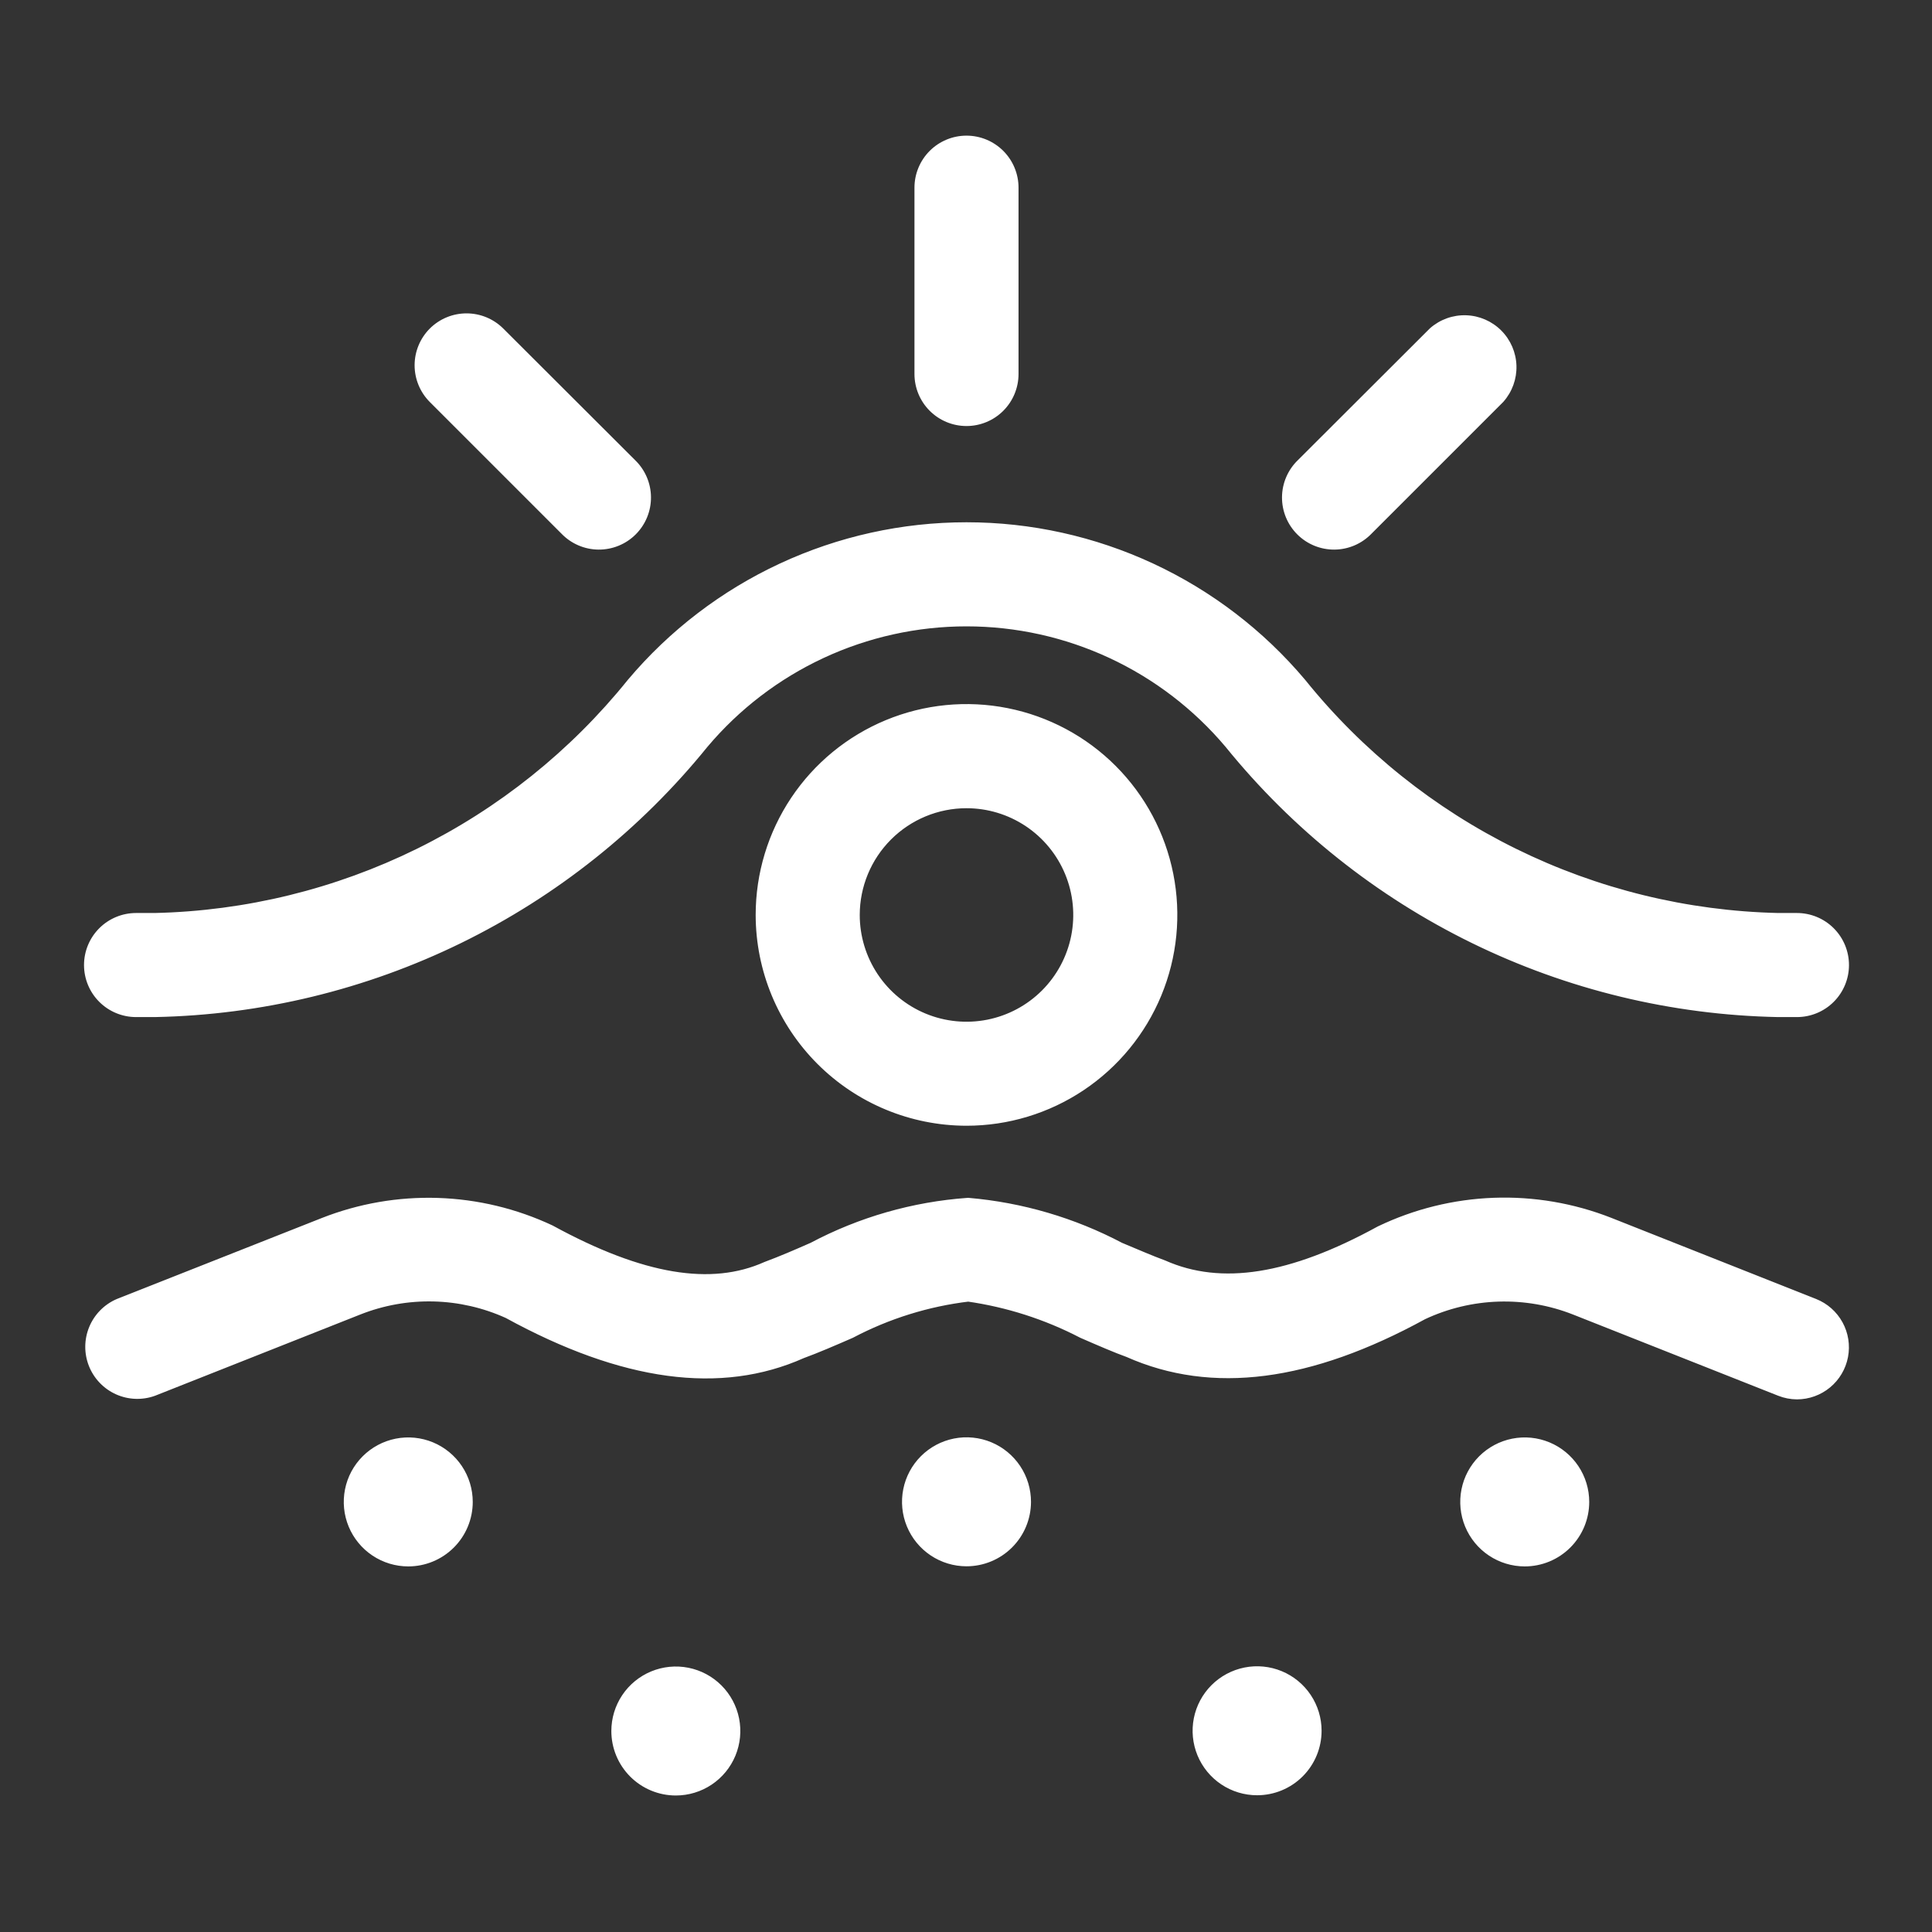 <svg width="512" height="512" viewBox="0 0 512 512" fill="none" xmlns="http://www.w3.org/2000/svg">
<rect x="0" y="0" width="512" height="512" fill="#333333" stroke="none"/>
<path d="M173.327 444.792C176.085 443.65 179.12 443.35 182.047 443.933C184.974 444.515 187.663 445.952 189.773 448.062C191.884 450.173 193.321 452.863 193.903 455.79C194.486 458.717 194.187 461.751 193.045 464.509C191.903 467.266 189.968 469.623 187.486 471.281C185.005 472.939 182.087 473.825 179.103 473.825C175.1 473.825 171.262 472.235 168.432 469.405C165.602 466.575 164.012 462.737 164.012 458.734C164.012 455.75 164.896 452.831 166.555 450.35C168.213 447.868 170.57 445.934 173.327 444.792ZM330.199 443.869C333.126 443.287 336.161 443.586 338.918 444.729C341.675 445.871 344.032 447.805 345.69 450.286C347.349 452.768 348.234 455.686 348.234 458.671C348.234 462.673 346.644 466.512 343.814 469.342C340.984 472.172 337.146 473.762 333.144 473.762C330.159 473.762 327.24 472.876 324.759 471.218C322.277 469.56 320.343 467.203 319.201 464.445C318.059 461.688 317.76 458.654 318.342 455.727C318.924 452.799 320.361 450.11 322.472 448C324.582 445.889 327.272 444.451 330.199 443.869ZM105.248 383.223C108.175 382.64 111.21 382.939 113.968 384.081C116.725 385.223 119.082 387.158 120.74 389.64C122.398 392.121 123.283 395.039 123.283 398.023C123.283 402.026 121.693 405.864 118.863 408.694C116.033 411.524 112.195 413.115 108.192 413.115C105.208 413.115 102.29 412.229 99.809 410.571C97.327 408.913 95.392 406.556 94.25 403.799C93.108 401.041 92.809 398.007 93.392 395.08C93.974 392.153 95.411 389.463 97.522 387.353C99.632 385.242 102.321 383.805 105.248 383.223ZM401.126 383.223C404.053 382.64 407.088 382.939 409.846 384.081C412.603 385.223 414.96 387.158 416.618 389.64C418.276 392.121 419.161 395.039 419.161 398.023C419.161 400.005 418.771 401.968 418.013 403.799C417.254 405.63 416.143 407.293 414.741 408.694C413.34 410.096 411.677 411.207 409.846 411.966C408.015 412.724 406.052 413.115 404.07 413.115C401.086 413.115 398.168 412.229 395.687 410.571C393.205 408.913 391.27 406.556 390.128 403.799C388.986 401.041 388.687 398.007 389.27 395.08C389.852 392.153 391.289 389.463 393.399 387.353C395.51 385.242 398.199 383.805 401.126 383.223ZM253.209 383.188C256.138 382.609 259.174 382.913 261.931 384.06C264.688 385.207 267.042 387.146 268.696 389.632C270.351 392.118 271.231 395.038 271.225 398.024C271.216 402.021 269.622 405.852 266.793 408.675C263.964 411.498 260.131 413.084 256.134 413.084C253.148 413.084 250.228 412.198 247.746 410.538C245.264 408.879 243.33 406.52 242.188 403.761C241.047 401.001 240.75 397.965 241.335 395.037C241.92 392.109 243.36 389.42 245.474 387.311C247.587 385.201 250.28 383.766 253.209 383.188ZM395.884 319.428C406.242 319.044 416.569 320.798 426.22 324.581L480.547 346.102C483.094 347.114 485.209 348.982 486.528 351.385C487.847 353.788 488.288 356.575 487.774 359.268C487.261 361.96 485.826 364.389 483.715 366.138C481.604 367.886 478.949 368.845 476.208 368.849C474.749 368.84 473.304 368.557 471.948 368.016L417.621 346.511C411.079 343.931 404.078 342.716 397.05 342.94C390.021 343.165 383.113 344.824 376.749 347.815C346.834 364.195 321.29 367.543 299.282 357.75C296.28 356.681 291.862 354.779 287.146 352.72C277.59 347.758 267.263 344.448 256.603 342.927C245.612 344.243 234.956 347.561 225.163 352.72C220.447 354.779 216.031 356.681 212.242 358.064C191.02 367.543 165.475 364.227 134.932 347.485C128.639 344.626 121.835 343.066 114.926 342.898C108.016 342.731 101.144 343.96 94.721 346.511L40.394 368.016C37.511 369.057 34.335 368.935 31.541 367.676C28.747 366.416 26.553 364.117 25.425 361.268C24.296 358.418 24.322 355.241 25.496 352.41C26.671 349.579 28.901 347.316 31.716 346.102L85.981 324.66C95.517 320.905 105.721 319.136 115.966 319.463C126.21 319.79 136.28 322.206 145.559 326.562C169.83 339.814 188.521 342.927 203.345 336.293C207.526 334.737 211.472 333.023 215.685 331.168C228.341 324.451 242.263 320.457 256.556 319.441C270.527 320.644 284.115 324.636 296.516 331.184C300.728 332.944 304.674 334.658 308.054 335.899C323.648 342.8 342.433 339.735 366.013 326.813C375.357 322.326 385.525 319.812 395.884 319.428ZM235.517 192.689C245.36 188.612 256.192 187.545 266.643 189.624C277.093 191.703 286.692 196.833 294.226 204.367C301.76 211.901 306.89 221.501 308.969 231.951C311.047 242.401 309.981 253.233 305.903 263.076C301.826 272.92 294.921 281.333 286.062 287.253C277.203 293.172 266.787 296.332 256.133 296.332C241.849 296.32 228.153 290.64 218.053 280.54C207.953 270.44 202.273 256.745 202.261 242.461C202.261 231.806 205.42 221.39 211.34 212.531C217.259 203.672 225.673 196.767 235.517 192.689ZM256.133 212.185C248.103 212.189 240.402 215.379 234.723 221.056C229.043 226.732 225.849 234.431 225.841 242.461C225.838 248.453 227.611 254.311 230.938 259.294C234.264 264.278 238.994 268.163 244.529 270.458C250.064 272.753 256.155 273.355 262.032 272.188C267.909 271.021 273.309 268.137 277.547 263.901C281.785 259.666 284.671 254.268 285.841 248.392C287.011 242.515 286.412 236.424 284.12 230.888C281.828 225.352 277.946 220.619 272.964 217.29C267.982 213.961 262.125 212.185 256.133 212.185ZM256.133 140.407C272.936 140.407 289.537 144.08 304.772 151.167C320.008 158.254 333.511 168.586 344.336 181.438C359.658 200.47 378.953 215.925 400.87 226.724C422.787 237.522 446.799 243.403 471.226 243.956H476.209C479.336 243.956 482.335 245.198 484.546 247.409C486.757 249.62 487.999 252.618 487.999 255.745C487.999 258.872 486.757 261.871 484.546 264.082C482.335 266.293 479.336 267.535 476.209 267.535H471.226C443.366 266.987 415.963 260.358 390.934 248.112C365.904 235.866 343.852 218.298 326.321 196.639C317.707 186.412 306.962 178.192 294.838 172.553C282.714 166.913 269.504 163.991 256.133 163.991C242.761 163.991 229.551 166.913 217.427 172.553C205.303 178.192 194.558 186.412 185.943 196.639C168.41 218.299 146.356 235.867 121.323 248.113C96.291 260.359 68.885 266.988 41.023 267.535H36.056C32.929 267.535 29.93 266.293 27.719 264.082C25.508 261.871 24.266 258.872 24.266 255.745C24.266 252.618 25.508 249.62 27.719 247.409C29.93 245.198 32.929 243.956 36.056 243.956H41.023C65.452 243.404 89.466 237.522 111.386 226.724C133.306 215.925 152.603 200.47 167.929 181.438C178.754 168.586 192.256 158.254 207.492 151.167C222.728 144.08 239.329 140.407 256.133 140.407ZM123.639 85.046C126.751 85.046 129.738 86.276 131.946 88.47L166.923 123.384C168.048 124.472 168.945 125.773 169.562 127.212C170.18 128.65 170.505 130.197 170.518 131.763C170.53 133.328 170.231 134.881 169.638 136.329C169.044 137.778 168.168 139.094 167.061 140.2C165.953 141.307 164.637 142.181 163.188 142.773C161.738 143.366 160.186 143.664 158.62 143.649C157.055 143.635 155.507 143.309 154.069 142.69C152.631 142.072 151.331 141.173 150.244 140.047L115.33 105.133C114.235 104.039 113.366 102.74 112.773 101.311C112.181 99.881 111.876 98.349 111.876 96.802C111.876 95.254 112.181 93.722 112.773 92.292C113.366 90.862 114.235 89.563 115.33 88.47C117.539 86.276 120.526 85.046 123.639 85.046ZM388.484 85.549C391.479 85.649 394.324 86.886 396.44 89.008C398.556 91.13 399.785 93.978 399.876 96.973C399.967 99.968 398.915 102.886 396.933 105.133L362.019 140.047C360.932 141.173 359.631 142.072 358.193 142.69C356.755 143.309 355.208 143.635 353.643 143.649C352.077 143.664 350.524 143.367 349.075 142.774C347.626 142.182 346.31 141.307 345.202 140.2C344.095 139.094 343.218 137.779 342.625 136.33C342.032 134.881 341.732 133.328 341.745 131.763C341.758 130.197 342.082 128.65 342.699 127.212C343.316 125.773 344.214 124.472 345.34 123.384L380.316 88.47C382.569 86.493 385.49 85.449 388.484 85.549ZM256.131 37.947C259.258 37.947 262.257 39.189 264.468 41.4C266.679 43.611 267.921 46.61 267.921 49.736V99.112C267.921 102.239 266.679 105.238 264.468 107.449C262.257 109.66 259.258 110.902 256.131 110.902C253.004 110.902 250.006 109.66 247.795 107.449C245.584 105.238 244.342 102.239 244.342 99.112V49.736C244.342 46.61 245.584 43.611 247.795 41.4C250.006 39.19 253.004 37.947 256.131 37.947Z" fill="white"/>
<path d="M173.327 444.792L172.562 442.944L172.562 442.944L173.327 444.792ZM182.047 443.933L182.437 441.971L182.437 441.971L182.047 443.933ZM189.773 448.062L191.188 446.648L191.188 446.648L189.773 448.062ZM193.903 455.79L195.865 455.4L195.865 455.4L193.903 455.79ZM193.045 464.509L194.893 465.274L194.893 465.274L193.045 464.509ZM187.486 471.281L188.597 472.944L188.597 472.944L187.486 471.281ZM179.103 473.825L179.103 475.825H179.103L179.103 473.825ZM168.432 469.405L167.017 470.819L167.017 470.82L168.432 469.405ZM164.012 458.734L162.012 458.734L162.012 458.734L164.012 458.734ZM166.555 450.35L164.892 449.238L164.892 449.238L166.555 450.35ZM330.199 443.869L329.809 441.908L329.809 441.908L330.199 443.869ZM338.918 444.729L339.683 442.881L339.683 442.881L338.918 444.729ZM345.69 450.286L347.353 449.175L347.353 449.175L345.69 450.286ZM348.234 458.671L350.234 458.671V458.671H348.234ZM343.814 469.342L345.229 470.756L345.229 470.756L343.814 469.342ZM333.144 473.762L333.144 475.762L333.144 475.762L333.144 473.762ZM324.759 471.218L323.648 472.881L323.648 472.881L324.759 471.218ZM319.201 464.445L317.353 465.211L317.353 465.211L319.201 464.445ZM318.342 455.727L316.38 455.336L316.38 455.336L318.342 455.727ZM322.472 448L321.057 446.586L321.057 446.586L322.472 448ZM105.248 383.223L104.858 381.261L104.858 381.261L105.248 383.223ZM113.968 384.081L114.733 382.233L114.733 382.233L113.968 384.081ZM120.74 389.64L122.403 388.529L122.403 388.529L120.74 389.64ZM123.283 398.023L125.283 398.023L125.283 398.023L123.283 398.023ZM118.863 408.694L120.277 410.109L120.278 410.109L118.863 408.694ZM108.192 413.115L108.192 415.115L108.192 415.115L108.192 413.115ZM99.809 410.571L98.698 412.234L98.698 412.234L99.809 410.571ZM94.25 403.799L92.402 404.564L92.402 404.564L94.25 403.799ZM93.392 395.08L91.43 394.69L91.43 394.69L93.392 395.08ZM97.522 387.353L96.107 385.938L96.107 385.938L97.522 387.353ZM401.126 383.223L400.736 381.261L400.736 381.261L401.126 383.223ZM409.846 384.081L410.611 382.233L410.611 382.233L409.846 384.081ZM416.618 389.64L418.281 388.529L418.281 388.529L416.618 389.64ZM419.161 398.023L421.161 398.023L421.161 398.023L419.161 398.023ZM418.013 403.799L419.86 404.564L419.86 404.564L418.013 403.799ZM414.741 408.694L416.155 410.109L416.155 410.109L414.741 408.694ZM409.846 411.966L410.611 413.814L410.611 413.814L409.846 411.966ZM404.07 413.115L404.07 415.115H404.07V413.115ZM395.687 410.571L394.575 412.234L394.575 412.234L395.687 410.571ZM390.128 403.799L388.28 404.564L388.28 404.564L390.128 403.799ZM389.27 395.08L387.308 394.69L387.308 394.69L389.27 395.08ZM393.399 387.353L391.985 385.938L391.985 385.938L393.399 387.353ZM253.209 383.188L252.821 381.225L252.821 381.225L253.209 383.188ZM261.931 384.06L262.699 382.213L262.699 382.213L261.931 384.06ZM268.696 389.632L270.361 388.524L270.361 388.524L268.696 389.632ZM271.225 398.024L273.225 398.029L273.225 398.029L271.225 398.024ZM266.793 408.675L268.206 410.091L268.206 410.09L266.793 408.675ZM256.134 413.084L256.134 415.084L256.134 415.084L256.134 413.084ZM247.746 410.538L246.635 412.201L246.635 412.201L247.746 410.538ZM242.188 403.761L240.34 404.525L240.34 404.525L242.188 403.761ZM241.335 395.037L239.374 394.645L239.374 394.645L241.335 395.037ZM245.474 387.311L244.061 385.895L244.061 385.895L245.474 387.311ZM395.884 319.428L395.81 317.429L395.81 317.429L395.884 319.428ZM426.22 324.581L426.956 322.722L426.95 322.719L426.22 324.581ZM480.547 346.102L481.285 344.243L481.283 344.242L480.547 346.102ZM486.528 351.385L488.282 350.422L488.281 350.422L486.528 351.385ZM487.774 359.268L489.739 359.642L489.739 359.642L487.774 359.268ZM483.715 366.138L484.991 367.678L484.991 367.678L483.715 366.138ZM476.208 368.849L476.196 370.849L476.203 370.849L476.21 370.849L476.208 368.849ZM471.948 368.016L472.69 366.158L472.684 366.156L471.948 368.016ZM417.621 346.511L418.357 344.651L418.355 344.65L417.621 346.511ZM397.05 342.94L396.986 340.941L396.986 340.941L397.05 342.94ZM376.749 347.815L375.898 346.005L375.842 346.032L375.788 346.061L376.749 347.815ZM299.282 357.75L300.095 355.923L300.025 355.892L299.953 355.866L299.282 357.75ZM287.146 352.72L286.225 354.495L286.285 354.526L286.346 354.553L287.146 352.72ZM256.603 342.927L256.885 340.947L256.625 340.91L256.365 340.941L256.603 342.927ZM225.163 352.72L225.963 354.553L226.03 354.523L226.095 354.489L225.163 352.72ZM212.242 358.064L211.556 356.186L211.49 356.21L211.427 356.238L212.242 358.064ZM134.932 347.485L135.893 345.732L135.827 345.696L135.759 345.664L134.932 347.485ZM114.926 342.898L114.974 340.899L114.974 340.899L114.926 342.898ZM94.721 346.511L95.457 348.37L95.459 348.37L94.721 346.511ZM40.394 368.016L41.073 369.897L41.102 369.886L41.13 369.875L40.394 368.016ZM31.541 367.676L30.719 369.499L30.719 369.499L31.541 367.676ZM25.425 361.268L23.565 362.004L23.565 362.004L25.425 361.268ZM25.496 352.41L23.649 351.644L23.649 351.644L25.496 352.41ZM31.716 346.102L30.981 344.241L30.952 344.253L30.924 344.265L31.716 346.102ZM85.981 324.66L85.248 322.799L85.246 322.8L85.981 324.66ZM115.966 319.463L116.03 317.464L116.03 317.464L115.966 319.463ZM145.559 326.562L146.517 324.807L146.464 324.778L146.409 324.752L145.559 326.562ZM203.345 336.293L202.647 334.419L202.587 334.441L202.528 334.467L203.345 336.293ZM215.685 331.168L216.491 332.998L216.557 332.969L216.622 332.935L215.685 331.168ZM256.556 319.441L256.727 317.449L256.571 317.435L256.414 317.446L256.556 319.441ZM296.516 331.184L295.582 332.952L295.661 332.994L295.744 333.029L296.516 331.184ZM308.054 335.899L308.863 334.071L308.804 334.044L308.744 334.022L308.054 335.899ZM366.013 326.813L365.147 325.011L365.099 325.034L365.052 325.06L366.013 326.813ZM235.517 192.689L234.751 190.842L234.751 190.842L235.517 192.689ZM266.643 189.624L267.033 187.662L267.033 187.662L266.643 189.624ZM294.226 204.367L295.64 202.953L295.64 202.953L294.226 204.367ZM308.969 231.951L310.93 231.561L310.93 231.561L308.969 231.951ZM305.903 263.076L307.751 263.842L307.751 263.842L305.903 263.076ZM286.062 287.253L287.173 288.916L287.173 288.916L286.062 287.253ZM256.133 296.332L256.131 298.332L256.133 298.332L256.133 296.332ZM218.053 280.54L216.639 281.954L216.639 281.954L218.053 280.54ZM202.261 242.461L200.261 242.461L200.261 242.463L202.261 242.461ZM211.34 212.531L209.677 211.42L209.677 211.42L211.34 212.531ZM256.133 212.185L256.133 210.185L256.132 210.185L256.133 212.185ZM234.723 221.056L233.309 219.641L233.309 219.641L234.723 221.056ZM225.841 242.461L223.841 242.459L223.841 242.46L225.841 242.461ZM230.938 259.294L229.274 260.404L229.274 260.404L230.938 259.294ZM244.529 270.458L243.763 272.305L243.763 272.305L244.529 270.458ZM262.032 272.188L262.422 274.15L262.422 274.15L262.032 272.188ZM277.547 263.901L278.961 265.316L278.961 265.316L277.547 263.901ZM285.841 248.392L287.802 248.782L287.802 248.782L285.841 248.392ZM284.12 230.888L285.968 230.123L285.968 230.123L284.12 230.888ZM272.964 217.29L274.075 215.627L274.075 215.627L272.964 217.29ZM256.133 140.407L256.133 138.407H256.133V140.407ZM304.772 151.167L305.616 149.354L305.616 149.354L304.772 151.167ZM344.336 181.438L345.894 180.184L345.88 180.167L345.866 180.15L344.336 181.438ZM400.87 226.724L399.986 228.518L399.986 228.518L400.87 226.724ZM471.226 243.956L471.18 245.956L471.203 245.956H471.226V243.956ZM484.546 247.409L485.96 245.995L485.96 245.995L484.546 247.409ZM487.999 255.745L489.999 255.745L489.999 255.745L487.999 255.745ZM484.546 264.082L485.96 265.496L485.96 265.496L484.546 264.082ZM471.226 267.535L471.186 269.535L471.206 269.535H471.226V267.535ZM390.934 248.112L390.055 249.909L390.055 249.909L390.934 248.112ZM326.321 196.639L327.876 195.38L327.864 195.365L327.851 195.35L326.321 196.639ZM294.838 172.553L295.681 170.739L295.681 170.739L294.838 172.553ZM256.133 163.991L256.133 161.991H256.133V163.991ZM217.427 172.553L216.583 170.739L216.583 170.739L217.427 172.553ZM185.943 196.639L184.414 195.35L184.401 195.365L184.389 195.38L185.943 196.639ZM121.323 248.113L122.202 249.91L122.202 249.91L121.323 248.113ZM41.023 267.535V269.535H41.042L41.062 269.535L41.023 267.535ZM27.719 264.082L26.305 265.496L26.305 265.496L27.719 264.082ZM24.266 255.745L22.266 255.745V255.745H24.266ZM27.719 247.409L26.305 245.995L26.305 245.995L27.719 247.409ZM41.023 243.956V245.956H41.045L41.068 245.956L41.023 243.956ZM111.386 226.724L112.27 228.518L112.27 228.518L111.386 226.724ZM167.929 181.438L166.399 180.15L166.385 180.167L166.371 180.184L167.929 181.438ZM207.492 151.167L206.649 149.354L206.649 149.354L207.492 151.167ZM123.639 85.046L123.639 83.046H123.639V85.046ZM131.946 88.47L133.359 87.054L133.356 87.051L131.946 88.47ZM166.923 123.384L165.51 124.799L165.521 124.811L165.533 124.822L166.923 123.384ZM169.562 127.212L171.401 126.423L171.401 126.423L169.562 127.212ZM170.518 131.763L172.518 131.746L172.518 131.746L170.518 131.763ZM169.638 136.329L171.488 137.087L171.488 137.087L169.638 136.329ZM167.061 140.2L168.474 141.615L168.474 141.615L167.061 140.2ZM163.188 142.773L163.944 144.625L163.944 144.625L163.188 142.773ZM158.62 143.649L158.602 145.649L158.602 145.649L158.62 143.649ZM154.069 142.69L153.279 144.528L153.279 144.528L154.069 142.69ZM150.244 140.047L151.683 138.658L151.671 138.645L151.658 138.633L150.244 140.047ZM115.33 105.133L116.744 103.719L116.743 103.718L115.33 105.133ZM112.773 101.311L110.926 102.076L110.926 102.077L112.773 101.311ZM111.876 96.802L109.876 96.802L109.876 96.802L111.876 96.802ZM112.773 92.292L110.926 91.526L110.926 91.526L112.773 92.292ZM115.33 88.47L113.921 87.051L113.917 87.055L115.33 88.47ZM388.484 85.549L388.551 83.55L388.551 83.55L388.484 85.549ZM396.44 89.008L397.857 87.596L397.857 87.596L396.44 89.008ZM399.876 96.973L401.875 96.912L401.875 96.912L399.876 96.973ZM396.933 105.133L398.347 106.547L398.391 106.503L398.432 106.456L396.933 105.133ZM362.019 140.047L360.604 138.633L360.592 138.645L360.579 138.658L362.019 140.047ZM358.193 142.69L358.984 144.528L358.984 144.528L358.193 142.69ZM353.643 143.649L353.661 145.649L353.661 145.649L353.643 143.649ZM349.075 142.774L348.319 144.626L348.319 144.626L349.075 142.774ZM345.202 140.2L343.789 141.615L343.789 141.615L345.202 140.2ZM342.625 136.33L340.774 137.088L340.774 137.088L342.625 136.33ZM341.745 131.763L339.745 131.746L339.745 131.746L341.745 131.763ZM342.699 127.212L340.861 126.423L340.861 126.423L342.699 127.212ZM345.34 123.384L346.73 124.822L346.741 124.811L346.753 124.799L345.34 123.384ZM380.316 88.47L378.997 86.966L378.949 87.009L378.903 87.054L380.316 88.47ZM256.131 37.947L256.131 35.947L256.131 35.947L256.131 37.947ZM264.468 41.4L265.882 39.986L265.882 39.986L264.468 41.4ZM267.921 49.736L269.921 49.736L269.921 49.736L267.921 49.736ZM264.468 107.449L265.882 108.863L265.882 108.863L264.468 107.449ZM256.131 110.902L256.131 112.902H256.131V110.902ZM247.795 107.449L246.381 108.863L246.381 108.863L247.795 107.449ZM244.342 49.736L242.342 49.736V49.736H244.342ZM247.795 41.4L246.381 39.986L246.381 39.986L247.795 41.4ZM173.327 444.792L174.093 446.64C176.485 445.649 179.118 445.389 181.657 445.894L182.047 443.933L182.437 441.971C179.121 441.312 175.685 441.651 172.562 442.944L173.327 444.792ZM182.047 443.933L181.657 445.894C184.196 446.399 186.529 447.646 188.359 449.477L189.773 448.062L191.188 446.648C188.797 444.258 185.752 442.631 182.437 441.971L182.047 443.933ZM189.773 448.062L188.359 449.477C190.19 451.307 191.437 453.641 191.942 456.18L193.903 455.79L195.865 455.4C195.205 452.085 193.578 449.039 191.188 446.648L189.773 448.062ZM193.903 455.79L191.942 456.18C192.447 458.72 192.188 461.352 191.197 463.743L193.045 464.509L194.893 465.274C196.186 462.151 196.524 458.715 195.865 455.4L193.903 455.79ZM193.045 464.509L191.197 463.743C190.206 466.135 188.528 468.18 186.375 469.618L187.486 471.281L188.597 472.944C191.408 471.066 193.599 468.397 194.893 465.274L193.045 464.509ZM187.486 471.281L186.375 469.618C184.222 471.057 181.691 471.825 179.103 471.825L179.103 473.825L179.103 475.825C182.483 475.825 185.787 474.822 188.597 472.944L187.486 471.281ZM179.103 473.825L179.103 471.825C175.631 471.825 172.301 470.446 169.846 467.991L168.432 469.405L167.017 470.82C170.223 474.025 174.57 475.825 179.103 475.825L179.103 473.825ZM168.432 469.405L169.846 467.991C167.391 465.536 166.012 462.206 166.012 458.734L164.012 458.734L162.012 458.734C162.012 463.267 163.812 467.614 167.017 470.819L168.432 469.405ZM164.012 458.734H166.012C166.012 456.145 166.779 453.613 168.218 451.461L166.555 450.35L164.892 449.238C163.014 452.049 162.012 455.354 162.012 458.734H164.012ZM166.555 450.35L168.218 451.461C169.656 449.308 171.7 447.631 174.093 446.64L173.327 444.792L172.562 442.944C169.439 444.238 166.77 446.428 164.892 449.238L166.555 450.35ZM330.199 443.869L330.589 445.831C333.128 445.326 335.76 445.585 338.153 446.576L338.918 444.729L339.683 442.881C336.561 441.587 333.125 441.248 329.809 441.908L330.199 443.869ZM338.918 444.729L338.153 446.576C340.545 447.567 342.589 449.245 344.028 451.397L345.69 450.286L347.353 449.175C345.475 446.364 342.806 444.174 339.683 442.881L338.918 444.729ZM345.69 450.286L344.027 451.397C345.466 453.55 346.234 456.082 346.234 458.671H348.234H350.234C350.234 455.29 349.231 451.985 347.353 449.175L345.69 450.286ZM348.234 458.671L346.234 458.671C346.234 462.143 344.855 465.473 342.4 467.928L343.814 469.342L345.229 470.756C348.434 467.551 350.234 463.204 350.234 458.671L348.234 458.671ZM343.814 469.342L342.4 467.928C339.945 470.382 336.615 471.762 333.143 471.762L333.144 473.762L333.144 475.762C337.676 475.762 342.024 473.961 345.229 470.756L343.814 469.342ZM333.144 473.762V471.762C330.555 471.762 328.023 470.993 325.87 469.555L324.759 471.218L323.648 472.881C326.458 474.759 329.763 475.762 333.144 475.762V473.762ZM324.759 471.218L325.87 469.555C323.717 468.116 322.04 466.072 321.049 463.68L319.201 464.445L317.353 465.211C318.647 468.333 320.837 471.003 323.648 472.881L324.759 471.218ZM319.201 464.445L321.049 463.68C320.058 461.288 319.798 458.656 320.303 456.117L318.342 455.727L316.38 455.336C315.721 458.652 316.06 462.088 317.353 465.211L319.201 464.445ZM318.342 455.727L320.303 456.117C320.808 453.578 322.055 451.245 323.886 449.414L322.472 448L321.057 446.586C318.667 448.976 317.04 452.021 316.38 455.336L318.342 455.727ZM322.472 448L323.886 449.414C325.717 447.583 328.05 446.336 330.589 445.831L330.199 443.869L329.809 441.908C326.494 442.567 323.448 444.196 321.057 446.586L322.472 448ZM105.248 383.223L105.638 385.184C108.178 384.679 110.811 384.938 113.202 385.929L113.968 384.081L114.733 382.233C111.61 380.94 108.173 380.602 104.858 381.261L105.248 383.223ZM113.968 384.081L113.202 385.929C115.594 386.92 117.639 388.598 119.077 390.751L120.74 389.64L122.403 388.529C120.525 385.718 117.856 383.527 114.733 382.233L113.968 384.081ZM120.74 389.64L119.077 390.751C120.516 392.903 121.283 395.434 121.283 398.023L123.283 398.023L125.283 398.023C125.283 394.643 124.281 391.339 122.403 388.529L120.74 389.64ZM123.283 398.023H121.283C121.283 401.495 119.904 404.825 117.449 407.28L118.863 408.694L120.278 410.109C123.483 406.903 125.283 402.556 125.283 398.023H123.283ZM118.863 408.694L117.449 407.28C114.994 409.735 111.664 411.115 108.192 411.115L108.192 413.115L108.192 415.115C112.725 415.115 117.073 413.314 120.277 410.109L118.863 408.694ZM108.192 413.115V411.115C105.604 411.115 103.073 410.347 100.92 408.908L99.809 410.571L98.698 412.234C101.508 414.112 104.812 415.115 108.192 415.115V413.115ZM99.809 410.571L100.92 408.908C98.767 407.47 97.088 405.425 96.098 403.033L94.25 403.799L92.402 404.564C93.696 407.687 95.887 410.356 98.698 412.234L99.809 410.571ZM94.25 403.799L96.098 403.033C95.107 400.642 94.848 398.01 95.353 395.47L93.392 395.08L91.43 394.69C90.771 398.005 91.109 401.441 92.402 404.564L94.25 403.799ZM93.392 395.08L95.353 395.47C95.858 392.931 97.105 390.597 98.936 388.767L97.522 387.353L96.107 385.938C93.717 388.329 92.089 391.375 91.43 394.69L93.392 395.08ZM97.522 387.353L98.936 388.767C100.766 386.936 103.099 385.689 105.638 385.184L105.248 383.223L104.858 381.261C101.543 381.921 98.497 383.548 96.107 385.938L97.522 387.353ZM401.126 383.223L401.516 385.184C404.056 384.679 406.688 384.938 409.08 385.929L409.846 384.081L410.611 382.233C407.488 380.94 404.051 380.602 400.736 381.261L401.126 383.223ZM409.846 384.081L409.08 385.929C411.472 386.92 413.517 388.598 414.955 390.751L416.618 389.64L418.281 388.529C416.403 385.718 413.734 383.527 410.611 382.233L409.846 384.081ZM416.618 389.64L414.955 390.751C416.394 392.903 417.161 395.434 417.161 398.023L419.161 398.023L421.161 398.023C421.161 394.643 420.159 391.339 418.281 388.529L416.618 389.64ZM419.161 398.023H417.161C417.161 399.743 416.823 401.445 416.165 403.033L418.013 403.799L419.86 404.564C420.719 402.49 421.161 400.268 421.161 398.023H419.161ZM418.013 403.799L416.165 403.033C415.507 404.621 414.543 406.064 413.327 407.28L414.741 408.694L416.155 410.109C417.742 408.522 419.001 406.638 419.86 404.564L418.013 403.799ZM414.741 408.694L413.327 407.28C412.111 408.496 410.668 409.46 409.08 410.118L409.846 411.966L410.611 413.814C412.685 412.955 414.569 411.695 416.155 410.109L414.741 408.694ZM409.846 411.966L409.08 410.118C407.492 410.776 405.789 411.115 404.07 411.115V413.115V415.115C406.315 415.115 408.538 414.672 410.611 413.814L409.846 411.966ZM404.07 413.115L404.07 411.115C401.482 411.115 398.951 410.347 396.798 408.908L395.687 410.571L394.575 412.234C397.386 414.112 400.69 415.115 404.07 415.115L404.07 413.115ZM395.687 410.571L396.798 408.908C394.645 407.47 392.966 405.425 391.976 403.033L390.128 403.799L388.28 404.564C389.574 407.687 391.765 410.356 394.575 412.234L395.687 410.571ZM390.128 403.799L391.976 403.033C390.985 400.642 390.726 398.01 391.231 395.47L389.27 395.08L387.308 394.69C386.649 398.005 386.987 401.441 388.28 404.564L390.128 403.799ZM389.27 395.08L391.231 395.47C391.736 392.931 392.983 390.597 394.814 388.767L393.399 387.353L391.985 385.938C389.595 388.329 387.967 391.375 387.308 394.69L389.27 395.08ZM393.399 387.353L394.814 388.767C396.644 386.936 398.977 385.689 401.516 385.184L401.126 383.223L400.736 381.261C397.421 381.921 394.375 383.548 391.985 385.938L393.399 387.353ZM253.209 383.188L253.597 385.15C256.138 384.648 258.771 384.911 261.162 385.906L261.931 384.06L262.699 382.213C259.577 380.914 256.139 380.57 252.821 381.225L253.209 383.188ZM261.931 384.06L261.162 385.906C263.554 386.901 265.596 388.583 267.031 390.74L268.696 389.632L270.361 388.524C268.488 385.709 265.821 383.512 262.699 382.213L261.931 384.06ZM268.696 389.632L267.031 390.74C268.467 392.896 269.23 395.43 269.225 398.02L271.225 398.024L273.225 398.029C273.232 394.647 272.235 391.339 270.361 388.524L268.696 389.632ZM271.225 398.024L269.225 398.02C269.217 401.487 267.835 404.81 265.38 407.259L266.793 408.675L268.206 410.09C271.41 406.893 273.215 402.555 273.225 398.029L271.225 398.024ZM266.793 408.675L265.38 407.259C262.926 409.708 259.601 411.084 256.134 411.084L256.134 413.084L256.134 415.084C260.66 415.084 265.002 413.288 268.206 410.091L266.793 408.675ZM256.134 413.084L256.134 411.084C253.544 411.084 251.011 410.315 248.858 408.875L247.746 410.538L246.635 412.201C249.446 414.08 252.752 415.084 256.134 415.084L256.134 413.084ZM247.746 410.538L248.858 408.875C246.704 407.436 245.027 405.39 244.037 402.996L242.188 403.761L240.34 404.525C241.633 407.65 243.823 410.321 246.635 412.201L247.746 410.538ZM242.188 403.761L244.037 402.996C243.047 400.603 242.789 397.969 243.296 395.429L241.335 395.037L239.374 394.645C238.711 397.962 239.048 401.4 240.34 404.525L242.188 403.761ZM241.335 395.037L243.296 395.429C243.804 392.889 245.053 390.556 246.886 388.726L245.474 387.311L244.061 385.895C241.667 388.284 240.036 391.329 239.374 394.645L241.335 395.037ZM245.474 387.311L246.886 388.726C248.72 386.896 251.055 385.652 253.597 385.15L253.209 383.188L252.821 381.225C249.504 381.881 246.455 383.506 244.061 385.895L245.474 387.311ZM395.884 319.428L395.958 321.426C406.042 321.053 416.095 322.76 425.49 326.443L426.22 324.581L426.95 322.719C417.043 318.835 406.443 317.035 395.81 317.429L395.884 319.428ZM426.22 324.581L425.483 326.44L479.81 347.961L480.547 346.102L481.283 344.242L426.956 322.722L426.22 324.581ZM480.547 346.102L479.808 347.96C481.923 348.801 483.68 350.352 484.775 352.347L486.528 351.385L488.281 350.422C486.739 347.612 484.265 345.427 481.285 344.243L480.547 346.102ZM486.528 351.385L484.775 352.347C485.87 354.342 486.236 356.657 485.81 358.893L487.774 359.268L489.739 359.642C490.34 356.493 489.824 353.233 488.282 350.422L486.528 351.385ZM487.774 359.268L485.81 358.893C485.383 361.129 484.192 363.146 482.439 364.598L483.715 366.138L484.991 367.678C487.46 365.633 489.138 362.791 489.739 359.642L487.774 359.268ZM483.715 366.138L482.439 364.597C480.686 366.05 478.481 366.846 476.206 366.849L476.208 368.849L476.21 370.849C479.417 370.845 482.522 369.723 484.991 367.678L483.715 366.138ZM476.208 368.849L476.221 366.849C475.011 366.841 473.813 366.607 472.69 366.158L471.948 368.016L471.206 369.873C472.794 370.507 474.486 370.838 476.196 370.849L476.208 368.849ZM471.948 368.016L472.684 366.156L418.357 344.651L417.621 346.511L416.885 348.37L471.212 369.875L471.948 368.016ZM417.621 346.511L418.355 344.65C411.559 341.971 404.287 340.708 396.986 340.941L397.05 342.94L397.114 344.939C403.87 344.724 410.599 345.892 416.887 348.371L417.621 346.511ZM397.05 342.94L396.986 340.941C389.685 341.175 382.509 342.898 375.898 346.005L376.749 347.815L377.6 349.625C383.717 346.75 390.358 345.155 397.114 344.939L397.05 342.94ZM376.749 347.815L375.788 346.061C346.174 362.277 321.317 365.366 300.095 355.923L299.282 357.75L298.469 359.577C321.263 369.72 347.495 366.114 377.71 349.57L376.749 347.815ZM299.282 357.75L299.953 355.866C297.03 354.825 292.682 352.955 287.947 350.887L287.146 352.72L286.346 354.553C291.043 356.603 295.53 358.537 298.611 359.634L299.282 357.75ZM287.146 352.72L288.068 350.945C278.311 345.879 267.768 342.499 256.885 340.947L256.603 342.927L256.32 344.907C266.757 346.396 276.868 349.637 286.225 354.495L287.146 352.72ZM256.603 342.927L256.365 340.941C245.132 342.286 234.241 345.678 224.231 350.95L225.163 352.72L226.095 354.489C235.672 349.445 246.093 346.199 256.84 344.913L256.603 342.927ZM225.163 352.72L224.363 350.887C219.639 352.95 215.277 354.827 211.556 356.186L212.242 358.064L212.928 359.943C216.784 358.535 221.256 356.608 225.963 354.553L225.163 352.72ZM212.242 358.064L211.427 356.238C191.006 365.36 166.155 362.319 135.893 345.732L134.932 347.485L133.97 349.239C164.795 366.135 191.035 369.727 213.058 359.891L212.242 358.064ZM134.932 347.485L135.759 345.664C129.222 342.694 122.153 341.073 114.974 340.899L114.926 342.898L114.877 344.898C121.517 345.059 128.057 346.559 134.104 349.306L134.932 347.485ZM114.926 342.898L114.974 340.899C107.796 340.725 100.656 342.002 93.983 344.652L94.721 346.511L95.459 348.37C101.632 345.918 108.237 344.737 114.877 344.898L114.926 342.898ZM94.721 346.511L93.985 344.651L39.657 366.156L40.394 368.016L41.13 369.875L95.457 348.37L94.721 346.511ZM40.394 368.016L39.714 366.135C37.32 367 34.683 366.898 32.363 365.852L31.541 367.676L30.719 369.499C33.987 370.972 37.702 371.115 41.073 369.897L40.394 368.016ZM31.541 367.676L32.363 365.852C30.043 364.807 28.221 362.898 27.284 360.531L25.425 361.268L23.565 362.004C24.885 365.337 27.451 368.026 30.719 369.499L31.541 367.676ZM25.425 361.268L27.284 360.531C26.347 358.165 26.369 355.527 27.343 353.176L25.496 352.41L23.649 351.644C22.275 354.955 22.246 358.671 23.565 362.004L25.425 361.268ZM25.496 352.41L27.343 353.177C28.319 350.825 30.171 348.946 32.508 347.938L31.716 346.102L30.924 344.265C27.632 345.685 25.022 348.333 23.649 351.644L25.496 352.41ZM31.716 346.102L32.451 347.962L86.715 326.52L85.981 324.66L85.246 322.8L30.981 344.241L31.716 346.102ZM85.981 324.66L86.713 326.521C95.997 322.865 105.93 321.143 115.902 321.462L115.966 319.463L116.03 317.464C105.513 317.128 95.038 318.944 85.248 322.799L85.981 324.66ZM115.966 319.463L115.902 321.462C125.874 321.78 135.677 324.132 144.709 328.373L145.559 326.562L146.409 324.752C136.884 320.28 126.547 317.8 116.03 317.464L115.966 319.463ZM145.559 326.562L144.6 328.318C169.047 341.665 188.468 345.142 204.162 338.119L203.345 336.293L202.528 334.467C188.574 340.712 170.613 337.963 146.517 324.807L145.559 326.562ZM203.345 336.293L204.042 338.167C208.284 336.589 212.277 334.853 216.491 332.998L215.685 331.168L214.879 329.338C210.666 331.192 206.768 332.885 202.647 334.419L203.345 336.293ZM215.685 331.168L216.622 332.935C229.032 326.349 242.683 322.432 256.697 321.436L256.556 319.441L256.414 317.446C241.843 318.482 227.65 322.554 214.747 329.401L215.685 331.168ZM256.556 319.441L256.384 321.434C270.089 322.613 283.418 326.53 295.582 332.952L296.516 331.184L297.449 329.415C284.812 322.743 270.965 318.674 256.727 317.449L256.556 319.441ZM296.516 331.184L295.744 333.029C299.914 334.772 303.93 336.515 307.364 337.777L308.054 335.899L308.744 334.022C305.418 332.8 301.542 331.117 297.287 329.338L296.516 331.184ZM308.054 335.899L307.244 337.728C323.683 345.003 343.181 341.606 366.974 328.567L366.013 326.813L365.052 325.06C341.685 337.864 323.612 340.598 308.863 334.071L308.054 335.899ZM366.013 326.813L366.879 328.616C375.975 324.248 385.874 321.8 395.958 321.426L395.884 319.428L395.81 317.429C385.177 317.823 374.738 320.404 365.147 325.011L366.013 326.813ZM235.517 192.689L236.282 194.537C245.76 190.611 256.19 189.584 266.252 191.586L266.643 189.624L267.033 187.662C256.195 185.507 244.96 186.613 234.751 190.842L235.517 192.689ZM266.643 189.624L266.252 191.586C276.314 193.587 285.557 198.527 292.811 205.781L294.226 204.367L295.64 202.953C287.826 195.139 277.871 189.818 267.033 187.662L266.643 189.624ZM294.226 204.367L292.811 205.781C300.066 213.036 305.006 222.279 307.007 232.341L308.969 231.951L310.93 231.561C308.775 220.723 303.454 210.767 295.64 202.953L294.226 204.367ZM308.969 231.951L307.007 232.341C309.009 242.403 307.982 252.833 304.056 262.311L305.903 263.076L307.751 263.842C311.98 253.632 313.086 242.399 310.93 231.561L308.969 231.951ZM305.903 263.076L304.056 262.311C300.13 271.789 293.481 279.89 284.95 285.59L286.062 287.253L287.173 288.916C296.361 282.777 303.522 274.051 307.751 263.842L305.903 263.076ZM286.062 287.253L284.95 285.59C276.42 291.29 266.392 294.332 256.133 294.332L256.133 296.332L256.133 298.332C267.183 298.332 277.985 295.055 287.173 288.916L286.062 287.253ZM256.133 296.332L256.135 294.332C242.38 294.32 229.192 288.851 219.467 279.126L218.053 280.54L216.639 281.954C227.113 292.429 241.317 298.319 256.131 298.332L256.133 296.332ZM218.053 280.54L219.467 279.126C209.742 269.4 204.273 256.213 204.261 242.459L202.261 242.461L200.261 242.463C200.274 257.276 206.164 271.479 216.639 281.954L218.053 280.54ZM202.261 242.461H204.261C204.261 232.202 207.303 222.173 213.003 213.642L211.34 212.531L209.677 211.42C203.538 220.608 200.261 231.411 200.261 242.461H202.261ZM211.34 212.531L213.003 213.642C218.703 205.112 226.804 198.463 236.282 194.537L235.517 192.689L234.751 190.842C224.542 195.071 215.816 202.232 209.677 211.42L211.34 212.531ZM256.133 212.185L256.132 210.185C247.572 210.189 239.363 213.59 233.309 219.641L234.723 221.056L236.137 222.47C241.441 217.168 248.634 214.188 256.134 214.185L256.133 212.185ZM234.723 221.056L233.309 219.641C227.255 225.692 223.85 233.899 223.841 242.459L225.841 242.461L227.841 242.463C227.849 234.963 230.832 227.772 236.137 222.47L234.723 221.056ZM225.841 242.461L223.841 242.46C223.838 248.847 225.728 255.092 229.274 260.404L230.938 259.294L232.601 258.184C229.494 253.529 227.838 248.058 227.841 242.462L225.841 242.461ZM230.938 259.294L229.274 260.404C232.82 265.717 237.863 269.859 243.763 272.305L244.529 270.458L245.295 268.611C240.126 266.467 235.708 262.838 232.601 258.184L230.938 259.294ZM244.529 270.458L243.763 272.305C249.663 274.752 256.157 275.394 262.422 274.15L262.032 272.188L261.643 270.227C256.154 271.317 250.465 270.754 245.295 268.611L244.529 270.458ZM262.032 272.188L262.422 274.15C268.687 272.906 274.443 269.831 278.961 265.316L277.547 263.901L276.133 262.487C272.175 266.443 267.132 269.137 261.643 270.227L262.032 272.188ZM277.547 263.901L278.961 265.316C283.478 260.8 286.555 255.046 287.802 248.782L285.841 248.392L283.879 248.001C282.786 253.49 280.091 258.531 276.133 262.487L277.547 263.901ZM285.841 248.392L287.802 248.782C289.05 242.518 288.412 236.024 285.968 230.123L284.12 230.888L282.272 231.653C284.413 236.823 284.972 242.512 283.879 248.001L285.841 248.392ZM284.12 230.888L285.968 230.123C283.524 224.221 279.386 219.176 274.075 215.627L272.964 217.29L271.853 218.953C276.505 222.062 280.131 226.482 282.272 231.653L284.12 230.888ZM272.964 217.29L274.075 215.627C268.764 212.078 262.52 210.185 256.133 210.185L256.133 212.185L256.133 214.185C261.729 214.185 267.2 215.844 271.853 218.953L272.964 217.29ZM256.133 140.407L256.133 142.407C272.645 142.407 288.957 146.016 303.929 152.98L304.772 151.167L305.616 149.354C290.116 142.143 273.228 138.407 256.133 138.407L256.133 140.407ZM304.772 151.167L303.929 152.98C318.9 159.945 332.169 170.097 342.806 182.727L344.336 181.438L345.866 180.15C334.853 167.075 321.116 156.564 305.616 149.354L304.772 151.167ZM344.336 181.438L342.778 182.693C358.283 201.951 377.808 217.591 399.986 228.518L400.87 226.724L401.754 224.93C380.098 214.26 361.034 198.989 345.894 180.184L344.336 181.438ZM400.87 226.724L399.986 228.518C422.165 239.445 446.462 245.396 471.18 245.956L471.226 243.956L471.271 241.957C447.135 241.41 423.41 235.599 401.754 224.93L400.87 226.724ZM471.226 243.956V245.956H476.209V243.956V241.956H471.226V243.956ZM476.209 243.956V245.956C478.805 245.956 481.296 246.987 483.132 248.823L484.546 247.409L485.96 245.995C483.374 243.409 479.866 241.956 476.209 241.956V243.956ZM484.546 247.409L483.132 248.823C484.968 250.659 485.999 253.149 485.999 255.745L487.999 255.745L489.999 255.745C489.999 252.088 488.546 248.581 485.96 245.995L484.546 247.409ZM487.999 255.745H485.999C485.999 258.342 484.968 260.832 483.132 262.668L484.546 264.082L485.96 265.496C488.546 262.91 489.999 259.402 489.999 255.745H487.999ZM484.546 264.082L483.132 262.668C481.296 264.504 478.805 265.535 476.209 265.535V267.535V269.535C479.866 269.535 483.374 268.082 485.96 265.496L484.546 264.082ZM476.209 267.535V265.535H471.226V267.535V269.535H476.209V267.535ZM471.226 267.535L471.265 265.536C443.697 264.993 416.58 258.434 391.813 246.316L390.934 248.112L390.055 249.909C415.346 262.283 443.036 268.981 471.186 269.535L471.226 267.535ZM390.934 248.112L391.813 246.316C367.045 234.198 345.223 216.813 327.876 195.38L326.321 196.639L324.767 197.897C342.481 219.783 364.763 237.535 390.055 249.909L390.934 248.112ZM326.321 196.639L327.851 195.35C319.049 184.901 308.069 176.502 295.681 170.739L294.838 172.553L293.994 174.366C305.854 179.883 316.365 187.924 324.792 197.927L326.321 196.639ZM294.838 172.553L295.681 170.739C283.293 164.977 269.795 161.991 256.133 161.991L256.133 163.991L256.133 165.991C269.213 165.991 282.135 168.85 293.994 174.366L294.838 172.553ZM256.133 163.991V161.991C242.47 161.991 228.971 164.977 216.583 170.739L217.427 172.553L218.27 174.366C230.13 168.85 243.053 165.991 256.133 165.991V163.991ZM217.427 172.553L216.583 170.739C204.195 176.502 193.216 184.901 184.414 195.35L185.943 196.639L187.473 197.927C195.9 187.924 206.411 179.883 218.27 174.366L217.427 172.553ZM185.943 196.639L184.389 195.38C167.039 216.814 145.215 234.199 120.444 246.317L121.323 248.113L122.202 249.91C147.496 237.536 169.781 219.784 187.498 197.897L185.943 196.639ZM121.323 248.113L120.444 246.317C95.674 258.435 68.554 264.994 40.983 265.536L41.023 267.535L41.062 269.535C69.215 268.982 96.908 262.284 122.202 249.91L121.323 248.113ZM41.023 267.535V265.535H36.056V267.535V269.535H41.023V267.535ZM36.056 267.535V265.535C33.459 265.535 30.969 264.504 29.133 262.668L27.719 264.082L26.305 265.496C28.891 268.082 32.398 269.535 36.056 269.535V267.535ZM27.719 264.082L29.133 262.668C27.297 260.832 26.266 258.342 26.266 255.745H24.266H22.266C22.266 259.402 23.718 262.91 26.305 265.496L27.719 264.082ZM24.266 255.745L26.266 255.745C26.266 253.149 27.297 250.659 29.133 248.823L27.719 247.409L26.305 245.995C23.719 248.581 22.266 252.088 22.266 255.745L24.266 255.745ZM27.719 247.409L29.133 248.823C30.969 246.987 33.459 245.956 36.056 245.956V243.956V241.956C32.398 241.956 28.891 243.409 26.305 245.995L27.719 247.409ZM36.056 243.956V245.956H41.023V243.956V241.956H36.056V243.956ZM41.023 243.956L41.068 245.956C65.788 245.396 90.088 239.445 112.27 228.518L111.386 226.724L110.502 224.93C88.843 235.599 65.115 241.411 40.977 241.957L41.023 243.956ZM111.386 226.724L112.27 228.518C134.451 217.591 153.978 201.951 169.486 182.693L167.929 181.438L166.371 180.184C151.228 198.989 132.161 214.26 110.502 224.93L111.386 226.724ZM167.929 181.438L169.458 182.727C180.096 170.097 193.364 159.945 208.336 152.98L207.492 151.167L206.649 149.354C191.149 156.564 177.412 167.075 166.399 180.15L167.929 181.438ZM207.492 151.167L208.336 152.98C223.307 146.016 239.621 142.407 256.133 142.407V140.407V138.407C239.038 138.407 222.149 142.143 206.649 149.354L207.492 151.167ZM123.639 85.046L123.639 87.046C126.224 87.046 128.703 88.068 130.537 89.889L131.946 88.47L133.356 87.051C130.772 84.485 127.279 83.046 123.639 83.046L123.639 85.046ZM131.946 88.47L130.533 89.885L165.51 124.799L166.923 123.384L168.336 121.968L133.359 87.054L131.946 88.47ZM166.923 123.384L165.533 124.822C166.467 125.725 167.212 126.806 167.724 128L169.562 127.212L171.401 126.423C170.679 124.741 169.63 123.219 168.313 121.946L166.923 123.384ZM169.562 127.212L167.724 128C168.237 129.195 168.507 130.48 168.518 131.779L170.518 131.763L172.518 131.746C172.502 129.915 172.122 128.106 171.401 126.423L169.562 127.212ZM170.518 131.763L168.518 131.779C168.528 133.079 168.28 134.368 167.787 135.571L169.638 136.329L171.488 137.087C172.182 135.393 172.533 133.577 172.518 131.746L170.518 131.763ZM169.638 136.329L167.787 135.571C167.294 136.774 166.567 137.867 165.647 138.785L167.061 140.2L168.474 141.615C169.769 140.321 170.794 138.782 171.488 137.087L169.638 136.329ZM167.061 140.2L165.647 138.785C164.727 139.704 163.634 140.43 162.431 140.922L163.188 142.773L163.944 144.625C165.639 143.932 167.179 142.909 168.474 141.615L167.061 140.2ZM163.188 142.773L162.431 140.922C161.227 141.414 159.938 141.661 158.638 141.649L158.62 143.649L158.602 145.649C160.433 145.666 162.249 145.317 163.944 144.625L163.188 142.773ZM158.62 143.649L158.638 141.649C157.339 141.638 156.054 141.367 154.86 140.853L154.069 142.69L153.279 144.528C154.961 145.251 156.771 145.633 158.602 145.649L158.62 143.649ZM154.069 142.69L154.86 140.853C153.666 140.34 152.586 139.593 151.683 138.658L150.244 140.047L148.805 141.436C150.076 142.753 151.597 143.804 153.279 144.528L154.069 142.69ZM150.244 140.047L151.658 138.633L116.744 103.719L115.33 105.133L113.916 106.547L148.83 141.461L150.244 140.047ZM115.33 105.133L116.743 103.718C115.834 102.81 115.113 101.731 114.621 100.545L112.773 101.311L110.926 102.077C111.619 103.749 112.636 105.269 113.917 106.548L115.33 105.133ZM112.773 101.311L114.621 100.545C114.129 99.358 113.876 98.086 113.876 96.802L111.876 96.802L109.876 96.802C109.876 98.612 110.233 100.404 110.926 102.076L112.773 101.311ZM111.876 96.802H113.876C113.876 95.517 114.129 94.244 114.621 93.058L112.773 92.292L110.926 91.526C110.232 93.199 109.876 94.992 109.876 96.802H111.876ZM112.773 92.292L114.621 93.058C115.113 91.871 115.834 90.793 116.743 89.885L115.33 88.47L113.917 87.055C112.636 88.334 111.619 89.854 110.926 91.526L112.773 92.292ZM115.33 88.47L116.739 89.889C118.573 88.068 121.054 87.046 123.639 87.046V85.046V83.046C119.998 83.046 116.504 84.485 113.921 87.051L115.33 88.47ZM388.484 85.549L388.418 87.548C390.905 87.631 393.267 88.658 395.024 90.42L396.44 89.008L397.857 87.596C395.382 85.114 392.054 83.667 388.551 83.55L388.484 85.549ZM396.44 89.008L395.024 90.42C396.781 92.182 397.801 94.547 397.877 97.034L399.876 96.973L401.875 96.912C401.768 93.409 400.331 90.078 397.857 87.596L396.44 89.008ZM399.876 96.973L397.877 97.034C397.953 99.521 397.079 101.944 395.433 103.81L396.933 105.133L398.432 106.456C400.751 103.828 401.982 100.415 401.875 96.912L399.876 96.973ZM396.933 105.133L395.518 103.719L360.604 138.633L362.019 140.047L363.433 141.461L398.347 106.547L396.933 105.133ZM362.019 140.047L360.579 138.658C359.677 139.593 358.597 140.34 357.403 140.853L358.193 142.69L358.984 144.528C360.665 143.804 362.186 142.753 363.458 141.436L362.019 140.047ZM358.193 142.69L357.403 140.853C356.209 141.367 354.924 141.638 353.624 141.649L353.643 143.649L353.661 145.649C355.492 145.633 357.302 145.251 358.984 144.528L358.193 142.69ZM353.643 143.649L353.624 141.649C352.324 141.661 351.035 141.415 349.832 140.923L349.075 142.774L348.319 144.626C350.014 145.318 351.83 145.666 353.661 145.649L353.643 143.649ZM349.075 142.774L349.832 140.923C348.629 140.432 347.536 139.705 346.616 138.785L345.202 140.2L343.789 141.615C345.083 142.909 346.623 143.933 348.319 144.626L349.075 142.774ZM345.202 140.2L346.616 138.785C345.696 137.866 344.968 136.774 344.476 135.572L342.625 136.33L340.774 137.088C341.469 138.783 342.494 140.321 343.789 141.615L345.202 140.2ZM342.625 136.33L344.476 135.572C343.983 134.369 343.734 133.079 343.745 131.779L341.745 131.763L339.745 131.746C339.73 133.577 340.08 135.394 340.774 137.088L342.625 136.33ZM341.745 131.763L343.745 131.779C343.756 130.479 344.025 129.195 344.537 128L342.699 127.212L340.861 126.423C340.139 128.106 339.76 129.916 339.745 131.746L341.745 131.763ZM342.699 127.212L344.537 128C345.05 126.806 345.795 125.725 346.73 124.822L345.34 123.384L343.95 121.946C342.634 123.218 341.583 124.74 340.861 126.423L342.699 127.212ZM345.34 123.384L346.753 124.799L381.729 89.885L380.316 88.47L378.903 87.054L343.927 121.968L345.34 123.384ZM380.316 88.47L381.635 89.973C383.506 88.332 385.931 87.465 388.418 87.548L388.484 85.549L388.551 83.55C385.048 83.433 381.632 84.655 378.997 86.966L380.316 88.47ZM256.131 37.947V39.947C258.727 39.947 261.218 40.979 263.054 42.815L264.468 41.4L265.882 39.986C263.296 37.4 259.788 35.947 256.131 35.947V37.947ZM264.468 41.4L263.054 42.815C264.889 44.651 265.921 47.14 265.921 49.736L267.921 49.736L269.921 49.736C269.921 46.079 268.468 42.572 265.882 39.986L264.468 41.4ZM267.921 49.736H265.921V99.112H267.921H269.921V49.736H267.921ZM267.921 99.112H265.921C265.921 101.709 264.889 104.199 263.054 106.035L264.468 107.449L265.882 108.863C268.468 106.277 269.921 102.77 269.921 99.112H267.921ZM264.468 107.449L263.054 106.035C261.218 107.871 258.727 108.902 256.131 108.902V110.902V112.902C259.788 112.902 263.296 111.45 265.882 108.863L264.468 107.449ZM256.131 110.902L256.131 108.902C253.535 108.902 251.045 107.871 249.209 106.035L247.795 107.449L246.381 108.863C248.967 111.449 252.474 112.902 256.131 112.902L256.131 110.902ZM247.795 107.449L249.209 106.035C247.373 104.199 246.342 101.709 246.342 99.112H244.342H242.342C242.342 102.77 243.795 106.277 246.381 108.863L247.795 107.449ZM244.342 99.112H246.342V49.736H244.342H242.342V99.112H244.342ZM244.342 49.736L246.342 49.736C246.342 47.14 247.373 44.651 249.209 42.815L247.795 41.4L246.381 39.986C243.795 42.572 242.342 46.079 242.342 49.736L244.342 49.736ZM247.795 41.4L249.209 42.815C251.045 40.979 253.535 39.947 256.131 39.947L256.131 37.947L256.131 35.947C252.474 35.947 248.967 37.4 246.381 39.986L247.795 41.4Z" fill="white"/>
</svg>
